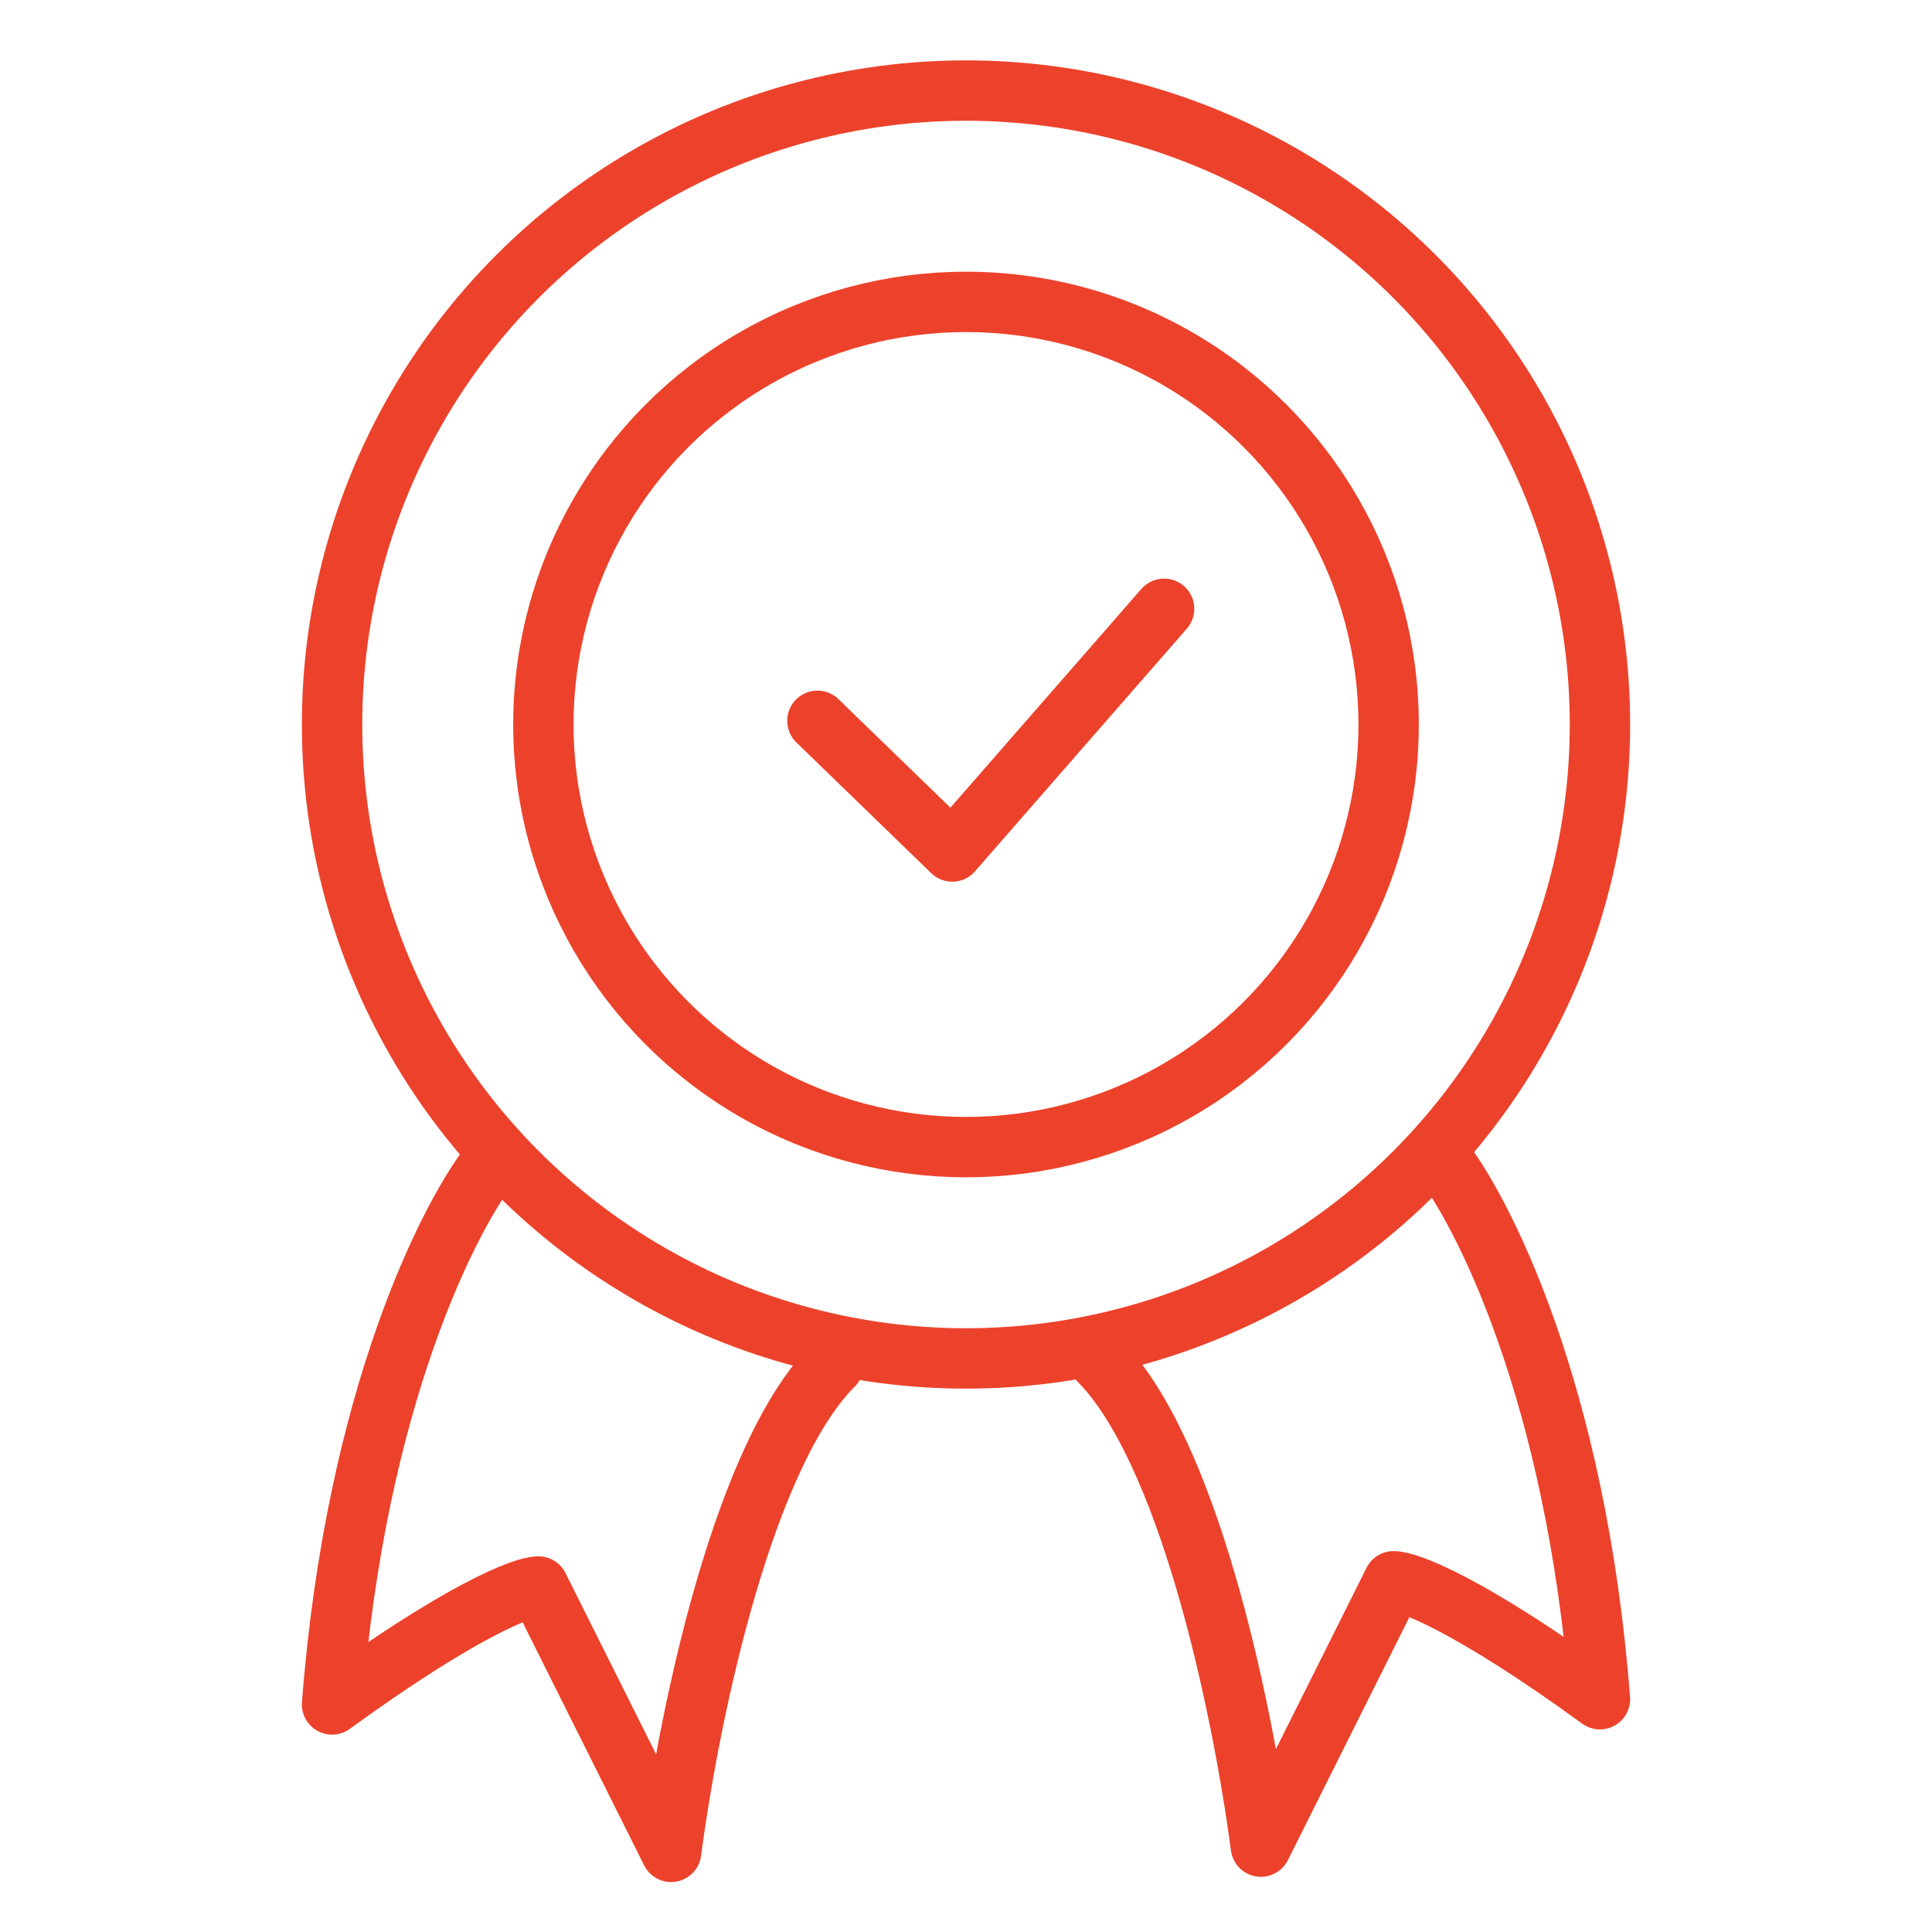<?xml version="1.0" standalone="no"?>
<!DOCTYPE svg PUBLIC "-//W3C//DTD SVG 20010904//EN"
 "http://www.w3.org/TR/2001/REC-SVG-20010904/DTD/svg10.dtd">
<svg width="64" height="64" viewBox="0 0 64 64" fill="none" xmlns="http://www.w3.org/2000/svg">
  <circle cx="32" cy="24" r="21" stroke="#EC422B" stroke-width="2" />
  <circle cx="32" cy="24" r="14" stroke="#EC422B" stroke-width="2" />
  <path
    d="M16.372 38.394c-1.465 1.79-4.59 7.91-5.372 18.068 4.297-3.126 6.348-3.907 6.837-3.907l4.395 8.79c.65-4.883 2.441-13.185 5.371-16.115M47.628 38.22c1.465 1.791 4.59 7.911 5.372 18.069-4.297-3.126-6.348-3.907-6.837-3.907l-4.394 8.79c-.652-4.883-2.442-13.185-5.372-16.115M27.078 23.877l4.466 4.33 7.018-8.04"
    stroke="#EC422B" stroke-width="2" stroke-linecap="round" stroke-linejoin="round" />
</svg>
